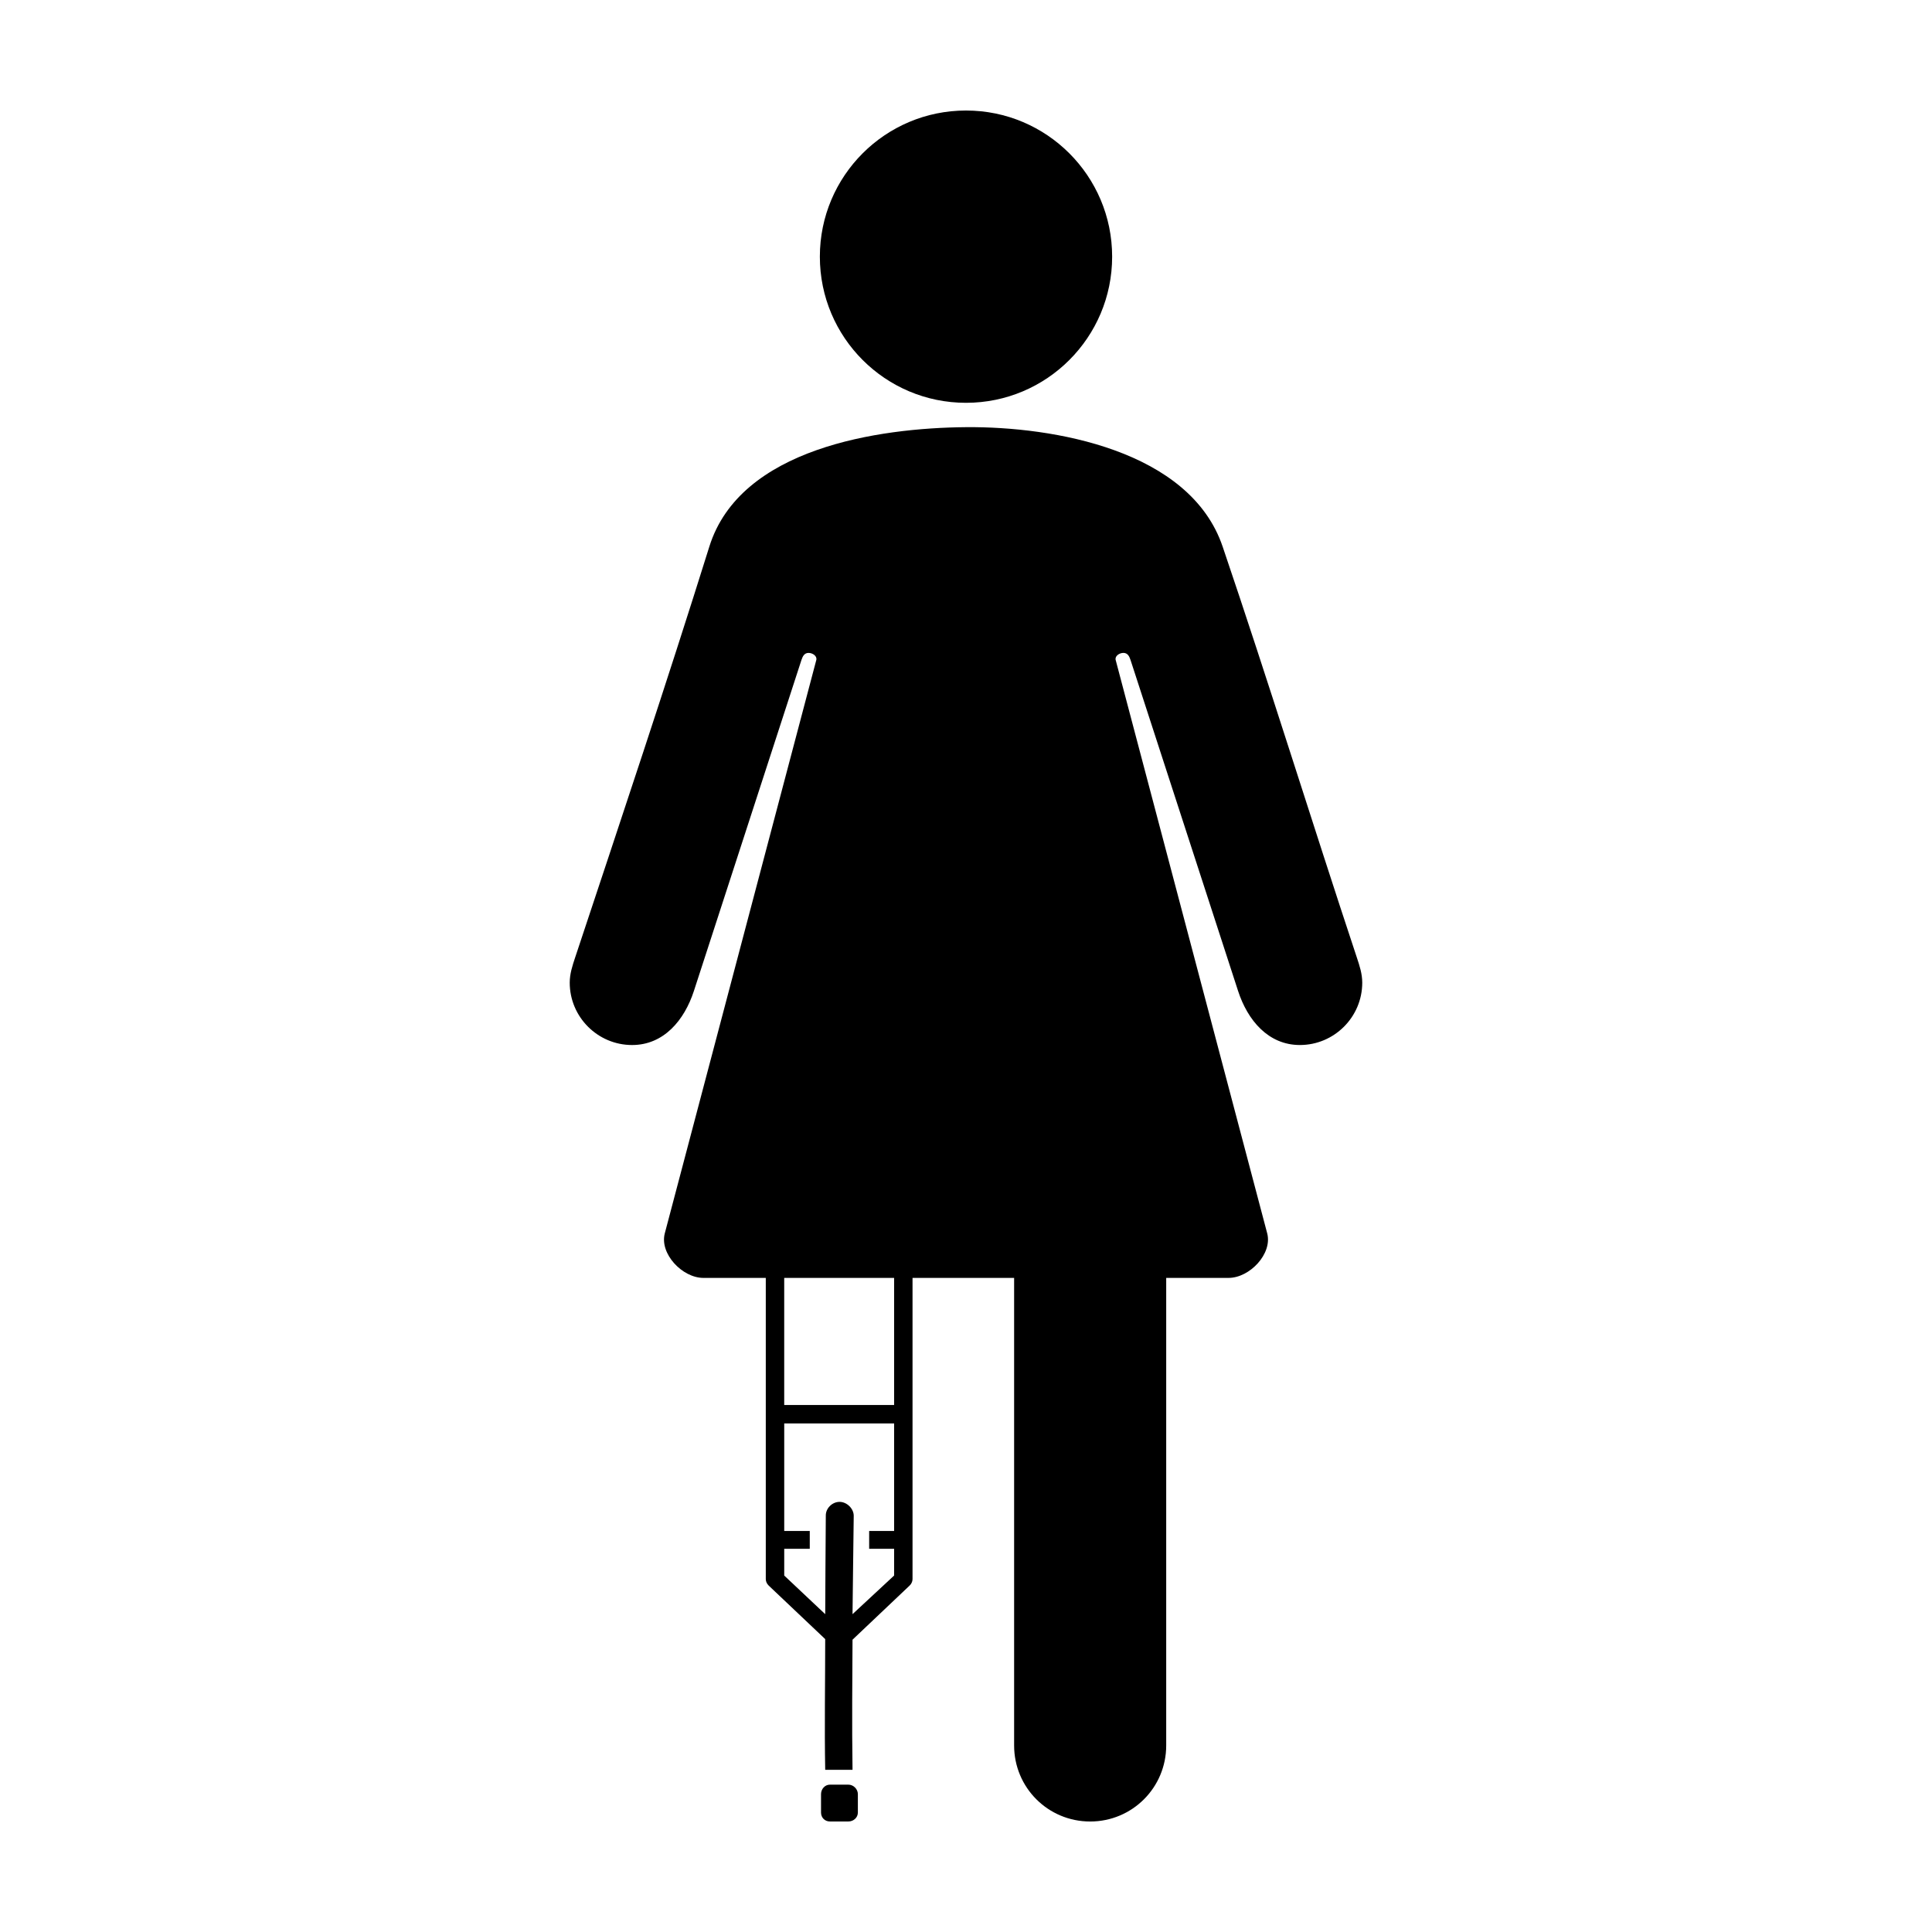 <?xml version="1.0" encoding="UTF-8"?>
<!-- Uploaded to: ICON Repo, www.svgrepo.com, Generator: ICON Repo Mixer Tools -->
<svg fill="#000000" width="800px" height="800px" version="1.1" viewBox="144 144 512 512" xmlns="http://www.w3.org/2000/svg">
 <path d="m400 173.29c-21.391 0-38.73 17.34-38.73 38.73s17.34 38.73 38.73 38.73 38.73-17.34 38.73-38.73-17.34-38.73-38.73-38.73zm0 83.914c-23.184 0.191-59.848 5.535-68.016 31.645-11.402 36.469-23.539 72.68-35.582 108.95-0.699 2.102-1.418 4.254-1.418 6.613 0 9.113 7.422 16.531 16.531 16.531 8.379 0 13.852-6.566 16.375-14.328 9.496-29.219 28.211-86.816 28.496-87.695 0.336-1.035 0.805-1.891 1.891-1.891 1.09 0 2.324 0.84 2.047 1.891l-40.148 151.93c-1.426 5.406 4.637 11.809 10.234 11.809h16.531v79.824c0 0.66 0.309 1.277 0.789 1.73l14.957 14.168c0 11.445-0.211 23.355 0 34.637h7.242c-0.18-11.871-0.051-24.82 0-34.48l15.113-14.328c0.48-0.453 0.789-1.074 0.789-1.73v-10.234c0.02-0.16 0.02-0.312 0-0.473v-69.117h26.922v123.91c0 11.164 8.988 20.152 20.152 20.152s20.152-8.988 20.152-20.152v-123.91h16.531c5.598 0 11.66-6.402 10.234-11.809l-40.152-151.93c-0.277-1.051 0.961-1.891 2.047-1.891 1.09 0 1.555 0.855 1.891 1.891 0.285 0.879 19.004 58.477 28.496 87.695 2.519 7.758 7.992 14.328 16.375 14.328 9.109 0 16.531-7.418 16.531-16.531 0-2.359-0.719-4.508-1.418-6.613-12.039-36.27-23.297-72.773-35.582-108.95-8.691-25.594-44.828-31.832-68.012-31.645zm-48.176 225.45h29.125v33.691h-29.125zm0 38.574h29.125v28.496h-6.613c0.02 1.621-0.008 3.102 0 4.723h6.613v7.086l-11.02 10.234c0.051-7.523 0.223-15.762 0.316-25.977 0.059-1.957-1.82-3.801-3.777-3.777-1.922 0.008-3.644 1.699-3.621 3.621-0.09 10.195-0.113 18.617-0.156 26.137l-10.863-10.234v-7.086h6.769c0-1.621-0.02-3.102 0-4.723h-6.769v-28.496zm12.121 95.723c-1.348 0-2.363 1.172-2.363 2.519v4.879c0 1.352 1.016 2.363 2.363 2.363h4.879c1.348 0 2.519-1.016 2.519-2.363v-4.879c0-1.348-1.172-2.519-2.519-2.519z"/>
</svg>